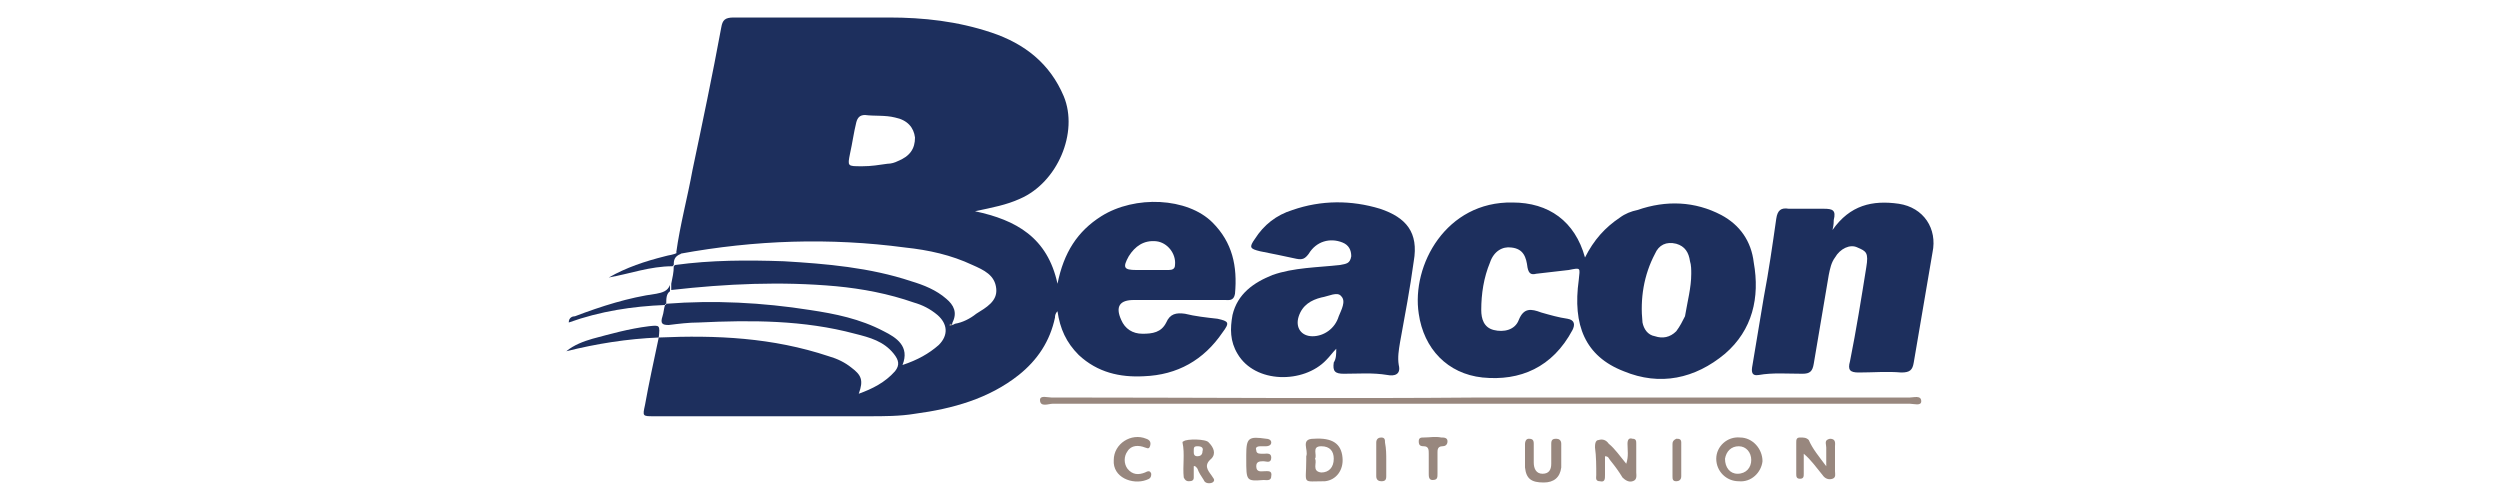 <?xml version="1.0" encoding="utf-8"?>
<!-- Generator: Adobe Illustrator 22.1.0, SVG Export Plug-In . SVG Version: 6.00 Build 0)  -->
<svg version="1.1"
	 id="svg2" xmlns:cc="https://creativecommons.org/ns#" xmlns:dc="https://purl.org/dc/elements/1.1/" xmlns:rdf="http://www.w3.org/1999/02/22-rdf-syntax-ns#" xmlns:svg="http://www.w3.org/2000/svg"
	 xmlns="http://www.w3.org/2000/svg" xmlns:xlink="http://www.w3.org/1999/xlink" x="0px" y="0px" viewBox="0 0 200 40"
	 style="enable-background:new 0 0 200 40;" xml:space="preserve">
<style type="text/css">
	.st0{fill:#1D2F5D;}
	.st1{fill:#98877E;}
	.st2{fill:#908B89;}
</style>
<g>
	<path class="st0" d="M52.7,27c4.6-0.2,9.1,0,13.6,1.5c0.7,0.2,1.3,0.5,1.8,0.9c0.8,0.6,1,1,0.6,2.1c1.1-0.4,2.1-0.9,2.9-1.8
		c0.4-0.5,0.3-0.9-0.1-1.4c-0.8-1-1.9-1.3-3.1-1.6c-4.1-1.1-8.3-1.1-12.5-0.9c-0.8,0-1.6,0.1-2.4,0.2C53,26,52.8,25.9,53,25.3
		c0.1-0.3,0.1-0.6,0.2-0.9c0,0,0.1,0,0.1-0.1c3.8-0.3,7.7-0.1,11.5,0.5c2,0.3,4,0.7,5.9,1.7c1,0.5,2.1,1.2,1.5,2.7
		c1.2-0.4,2.1-0.9,2.9-1.6c0.8-0.8,0.7-1.7-0.1-2.4c-0.6-0.5-1.2-0.8-1.9-1c-2-0.7-4.1-1.1-6.2-1.3c-4.4-0.4-8.8-0.2-13.2,0.3
		c0-0.2,0-0.3,0-0.5c0.1-0.5,0.2-0.9,0.2-1.4c0,0,0.1-0.1,0.1-0.1c2.9-0.4,5.8-0.4,8.7-0.3c3.4,0.2,6.9,0.5,10.2,1.6
		c1,0.3,2,0.7,2.8,1.4c0.6,0.5,0.9,1.1,0.5,1.9c-0.1,0.3,0,0.2,0.2,0.1c0.6-0.1,1.2-0.4,1.7-0.8c0.8-0.5,1.7-1,1.6-2
		c-0.1-1.1-1-1.5-1.9-1.9c-1.7-0.8-3.5-1.2-5.4-1.4c-6-0.8-12-0.6-18,0.5c-0.1,0-0.2,0-0.3-0.1c0.3-2.2,0.9-4.4,1.3-6.6
		c0.8-3.8,1.6-7.6,2.3-11.4c0.1-0.6,0.3-0.8,1-0.8c4.1,0,8.3,0,12.4,0c2.8,0,5.5,0.3,8.2,1.2c2.7,0.9,4.7,2.5,5.8,5.1
		c1.2,2.9-0.5,6.9-3.5,8.2c-1.1,0.5-2.2,0.7-3.6,1c3.3,0.7,5.8,2.1,6.6,5.8c0.5-2.5,1.6-4.2,3.5-5.4c2.7-1.7,6.9-1.5,8.9,0.5
		c1.6,1.6,2,3.5,1.8,5.7c-0.1,0.6-0.5,0.5-0.8,0.5c-2.4,0-4.8,0-7.3,0c-1.1,0-1.5,0.5-1,1.6c0.3,0.7,0.9,1.1,1.7,1.1
		c0.8,0,1.5-0.1,1.9-0.9c0.3-0.7,0.8-0.8,1.5-0.7c0.8,0.2,1.7,0.3,2.6,0.4c0.9,0.2,1,0.3,0.4,1.1c-1.5,2.2-3.6,3.4-6.3,3.5
		c-1.9,0.1-3.7-0.3-5.2-1.7c-1-1-1.5-2.1-1.7-3.5c-0.2,0.2-0.2,0.4-0.2,0.5c-0.4,1.9-1.4,3.4-2.9,4.6c-2.4,1.9-5.3,2.7-8.3,3.1
		c-1.2,0.2-2.5,0.2-3.7,0.2c-5.7,0-11.5,0-17.2,0c-0.9,0-0.9,0-0.7-0.9C51.9,30.7,52.3,28.9,52.7,27C52.7,27,52.7,27,52.7,27z
		 M69,13.3C69,13.3,69,13.3,69,13.3c0.7,0,1.3-0.1,2-0.2c0.3,0,0.6-0.1,0.8-0.2c1-0.4,1.4-1,1.4-1.9c-0.1-0.8-0.6-1.4-1.6-1.6
		c-0.8-0.2-1.6-0.1-2.4-0.2c-0.4,0-0.6,0.2-0.7,0.6c-0.2,0.8-0.3,1.6-0.5,2.5c-0.2,1-0.2,1,0.9,1C68.9,13.3,69,13.3,69,13.3z
		 M91.9,21.6C91.9,21.6,91.9,21.6,91.9,21.6c0.5,0,1,0,1.6,0c0.3,0,0.5-0.1,0.5-0.4c0.1-0.9-0.6-1.8-1.5-1.9c-1-0.1-1.7,0.4-2.2,1.2
		c-0.5,0.9-0.4,1.1,0.6,1.1C91.3,21.6,91.6,21.6,91.9,21.6z"/>
	<path class="st0" d="M126.8,20.6c0.7-1.4,1.6-2.4,2.8-3.2c0.4-0.3,0.9-0.5,1.4-0.6c2.3-0.8,4.6-0.7,6.7,0.4
		c1.5,0.8,2.4,2.1,2.6,3.8c0.5,2.8-0.1,5.4-2.3,7.3c-2.4,2-5.2,2.6-8.1,1.4c-3.1-1.2-4.1-3.7-3.6-7.3c0.1-1,0.2-1-0.8-0.8
		c-0.9,0.1-1.7,0.2-2.6,0.3c-0.4,0.1-0.6,0-0.7-0.5c-0.1-0.8-0.3-1.5-1.3-1.6c-0.7-0.1-1.4,0.3-1.7,1.2c-0.5,1.2-0.7,2.5-0.7,3.8
		c0,0.7,0.2,1.4,1,1.6c0.8,0.2,1.7,0,2-0.8c0.4-1,1-0.9,1.8-0.6c0.7,0.2,1.4,0.4,2.1,0.5c0.6,0.1,0.6,0.5,0.4,0.9
		c-1.6,3-4.2,4.1-7.2,3.8c-2.8-0.3-4.7-2.3-5.1-5.1c-0.6-3.9,2.2-9,7.5-8.9C123.9,16.2,126,17.7,126.8,20.6z M135.3,21.9
		c0-0.3,0-0.7-0.1-1c-0.1-0.7-0.4-1.2-1.1-1.4c-0.8-0.2-1.4,0.1-1.7,0.8c-0.9,1.7-1.2,3.6-1,5.5c0.1,0.5,0.4,1,1,1.1
		c0.6,0.2,1.2,0.1,1.7-0.4c0.3-0.4,0.5-0.8,0.7-1.2C135,24.1,135.3,23,135.3,21.9z"/>
	<path class="st0" d="M106.9,27.9c-0.3,0.3-0.5,0.6-0.8,0.9c-1.8,1.9-5.7,1.9-7.1-0.5c-0.6-1-0.6-2-0.4-3.1c0.4-1.7,1.7-2.6,3.2-3.2
		c1.7-0.6,3.6-0.6,5.4-0.8c0.5-0.1,0.8-0.1,0.9-0.7c0-0.5-0.2-0.9-0.7-1.1c-1-0.4-2.1-0.1-2.7,0.9c-0.3,0.4-0.5,0.5-1,0.4
		c-0.9-0.2-1.9-0.4-2.9-0.6c-0.8-0.2-0.9-0.3-0.4-1c0.7-1.1,1.7-1.9,3-2.3c2.3-0.8,4.7-0.8,7-0.1c2.1,0.7,3.1,1.9,2.7,4.2
		c-0.3,2.2-0.7,4.3-1.1,6.5c-0.1,0.6-0.2,1.2-0.1,1.8c0.2,0.8-0.4,0.9-0.9,0.8c-1.2-0.2-2.3-0.1-3.5-0.1c-0.7,0-0.9-0.2-0.8-0.9
		C106.9,28.7,106.9,28.3,106.9,27.9z M105,26.9c0.9,0,1.8-0.6,2.1-1.6c0.2-0.5,0.6-1.2,0.2-1.6c-0.3-0.4-1,0-1.6,0.1
		c-0.8,0.2-1.5,0.6-1.8,1.5C103.6,26.2,104.1,26.9,105,26.9z"/>
	<path class="st0" d="M146.6,18.4c1.4-2,3.2-2.4,5.3-2.1c2,0.3,3.1,2,2.7,3.9c-0.5,2.9-1,5.9-1.5,8.8c-0.1,0.6-0.3,0.8-1,0.8
		c-1.1-0.1-2.3,0-3.4,0c-0.7,0-0.9-0.2-0.7-0.9c0.5-2.5,0.9-5,1.3-7.5c0.2-1.2,0-1.3-0.7-1.6c-0.6-0.3-1.4,0.1-1.8,0.8
		c-0.3,0.4-0.4,0.9-0.5,1.4c-0.4,2.4-0.8,4.7-1.2,7.1c-0.1,0.6-0.3,0.8-0.9,0.8c-1.2,0-2.4-0.1-3.5,0.1c-0.6,0.1-0.6-0.3-0.5-0.8
		c0.3-1.8,0.6-3.6,0.9-5.4c0.4-2.1,0.7-4.2,1-6.3c0.1-0.7,0.4-0.9,1-0.8c0.9,0,1.9,0,2.8,0c0.7,0,1,0.1,0.8,0.9
		C146.7,17.7,146.7,18,146.6,18.4z"/>
	<path class="st1" d="M118.5,31.8c11.4,0,22.8,0,34.3,0c0.3,0,0.9-0.2,0.9,0.3c0,0.4-0.6,0.2-0.9,0.2c-22.9,0-45.7,0-68.6,0
		c-0.3,0-1,0.3-1-0.3c0-0.4,0.6-0.2,0.9-0.2C95.6,31.8,107.1,31.9,118.5,31.8z"/>
	<path class="st1" d="M130.1,37.1c0.2-0.6,0.1-1.1,0.1-1.6c0-0.3,0.1-0.5,0.4-0.4c0.3,0,0.3,0.2,0.3,0.4c0,0.8,0,1.5,0,2.3
		c0,0.2,0.1,0.6-0.3,0.7c-0.3,0.1-0.6-0.1-0.8-0.3c-0.3-0.5-0.6-0.9-1-1.4c-0.1-0.1-0.1-0.3-0.4-0.3c0,0.5,0,1,0,1.5
		c0,0.3,0,0.6-0.4,0.5c-0.4,0-0.3-0.3-0.3-0.5c0-0.7,0-1.5-0.1-2.2c0-0.2,0-0.6,0.3-0.6c0.3-0.1,0.6,0,0.8,0.3
		C129.2,35.9,129.6,36.5,130.1,37.1z"/>
	<path class="st1" d="M139.1,38.5c-1,0-1.8-0.8-1.8-1.8c0-1,0.9-1.8,1.9-1.7c1,0,1.8,0.9,1.8,1.9C140.9,37.8,140.1,38.6,139.1,38.5z
		 M140.1,36.8c0-0.6-0.4-1.1-1-1.1c-0.6,0-1,0.4-1.1,1c0,0.7,0.4,1.2,1,1.2C139.7,37.9,140.1,37.4,140.1,36.8z"/>
	<path class="st1" d="M104.5,36.8c0-0.1,0-0.2,0-0.3c0.2-0.5-0.5-1.4,0.6-1.4c1.5-0.1,2.2,0.4,2.3,1.5c0.1,1-0.5,1.8-1.4,1.9
		C104.1,38.5,104.5,38.8,104.5,36.8z M105.2,36.7c0.2,0.3-0.3,1,0.5,1.1c0.6,0,1-0.4,1-1.1c0-0.6-0.3-1-1-1
		C104.9,35.7,105.4,36.4,105.2,36.7z"/>
	<path class="st1" d="M122,36.4c0-0.3,0-0.6,0-0.9c0-0.2,0.1-0.4,0.3-0.4c0.3,0,0.4,0.1,0.4,0.4c0,0.5,0,1,0,1.5
		c0,0.5,0.2,0.9,0.7,0.9c0.5,0,0.7-0.3,0.7-0.8c0-0.5,0-1.1,0-1.6c0-0.3,0.1-0.4,0.4-0.4c0.2,0,0.4,0.1,0.4,0.4c0,0.6,0,1.3,0,1.9
		c-0.1,0.8-0.6,1.2-1.4,1.2c-1,0-1.4-0.3-1.5-1.2C122,37,122,36.7,122,36.4C122,36.4,122,36.4,122,36.4z"/>
	<path class="st1" d="M95.5,37.3c0,0.3,0,0.6,0,0.9c0,0.2-0.1,0.3-0.4,0.3c-0.2,0-0.3-0.1-0.4-0.3c-0.1-0.9,0.1-1.9-0.1-2.8
		c0,0,0-0.1,0.1-0.1c0.2-0.2,1.8-0.2,2,0.1c0.4,0.4,0.6,0.9,0.2,1.3c-0.6,0.5-0.3,0.9,0,1.3c0.1,0.2,0.4,0.4,0.1,0.6
		c-0.2,0.1-0.6,0.1-0.7-0.2c-0.2-0.3-0.4-0.6-0.5-0.9C95.6,37.2,95.5,37.3,95.5,37.3z M95.8,35.7c-0.3,0-0.3,0.1-0.3,0.4
		c0,0.2,0,0.4,0.3,0.4c0.2,0,0.4-0.1,0.4-0.4C96.3,35.8,96.1,35.7,95.8,35.7z"/>
	<path class="st1" d="M146.1,37.3c0-0.7,0-1.1,0-1.5c0-0.3-0.2-0.6,0.3-0.7c0.5,0,0.4,0.4,0.4,0.6c0,0.7,0,1.4,0,2
		c0,0.2,0.1,0.5-0.2,0.6c-0.3,0.1-0.6,0-0.8-0.3c-0.5-0.6-0.9-1.2-1.5-1.7c0,0.5,0,1.1,0,1.6c0,0.2,0,0.4-0.3,0.4
		c-0.3,0-0.3-0.2-0.3-0.4c0-0.8,0-1.7,0-2.5c0-0.2,0-0.4,0.3-0.4c0.3,0,0.5,0,0.7,0.2C145,35.9,145.5,36.5,146.1,37.3z"/>
	<path class="st1" d="M99.7,36.7c0-0.1,0-0.2,0-0.3c0-1.4,0.2-1.5,1.6-1.3c0.2,0,0.4,0.1,0.4,0.3c0,0.2-0.2,0.3-0.4,0.3
		c-0.2,0-0.3,0-0.5,0c-0.2,0-0.4,0.1-0.3,0.3c0,0.2,0.1,0.3,0.4,0.3c0.1,0,0.2,0,0.2,0c0.2,0,0.6-0.1,0.6,0.3c0,0.5-0.4,0.3-0.6,0.3
		c-0.3,0-0.6,0-0.6,0.4c0,0.5,0.4,0.4,0.6,0.4c0.3,0,0.7-0.1,0.6,0.4c0,0.4-0.4,0.3-0.6,0.3C99.7,38.5,99.7,38.5,99.7,36.7z"/>
	<path class="st0" d="M53.3,24.3c0,0-0.1,0-0.1,0.1c-2.6,0.1-5.2,0.5-7.7,1.4c0-0.4,0.3-0.5,0.5-0.5c2.1-0.8,4.3-1.5,6.5-1.8
		c0.5-0.1,0.9-0.2,1.1-0.7c0,0.2,0,0.3,0,0.5C53.3,23.5,53.3,23.9,53.3,24.3z"/>
	<path class="st0" d="M52.7,27C52.7,27,52.7,27,52.7,27c-2.5,0.1-5,0.5-7.4,1.1c0.6-0.5,1.4-0.8,2.1-1c1.5-0.4,2.9-0.8,4.5-1
		C52.8,26,52.8,26,52.7,27z"/>
	<path class="st1" d="M89.1,36.8c0-1.3,1.4-2.2,2.6-1.7c0.3,0.1,0.4,0.3,0.3,0.6c-0.1,0.3-0.3,0.1-0.4,0.1c-0.5-0.2-1.1-0.2-1.4,0.3
		c-0.3,0.4-0.3,1,0,1.4c0.4,0.5,0.9,0.5,1.4,0.3c0.2-0.1,0.4-0.2,0.5,0.1c0,0.3-0.1,0.4-0.4,0.5C90.6,38.8,89,38.2,89.1,36.8z"/>
	<path class="st1" d="M114.3,37.1c0-0.3,0-0.5,0-0.8c0-0.3,0-0.6-0.4-0.6c-0.3,0-0.4-0.1-0.4-0.4c0-0.3,0.2-0.3,0.4-0.3
		c0.5,0,0.9-0.1,1.4,0c0.2,0,0.5,0,0.5,0.3c0,0.3-0.2,0.4-0.4,0.4c-0.4,0-0.4,0.3-0.4,0.5c0,0.6,0,1.1,0,1.7c0,0.3,0,0.5-0.4,0.5
		c-0.3,0-0.3-0.3-0.3-0.5C114.3,37.7,114.3,37.4,114.3,37.1C114.3,37.1,114.3,37.1,114.3,37.1z"/>
	<path class="st0" d="M53.9,21.2c0,0-0.1,0.1-0.1,0.1c-1.8,0-3.4,0.6-5.1,0.9c1.4-0.8,2.9-1.3,4.5-1.7c0.3-0.1,0.7-0.1,1-0.3
		c0.1,0,0.2,0,0.3,0.1C53.9,20.5,53.9,20.9,53.9,21.2z"/>
	<path class="st1" d="M110.9,36.8c0,0.4,0,0.8,0,1.3c0,0.3-0.1,0.4-0.4,0.4c-0.2,0-0.4-0.1-0.4-0.4c0-0.9,0-1.8,0-2.7
		c0-0.3,0.2-0.4,0.4-0.4c0.3,0,0.3,0.2,0.3,0.4C110.9,35.9,110.9,36.4,110.9,36.8C110.9,36.8,110.9,36.8,110.9,36.8z"/>
	<path class="st1" d="M133.8,36.8c0-0.4,0-0.9,0-1.3c0-0.2,0.1-0.3,0.3-0.4c0.2,0,0.4,0,0.4,0.3c0,0.9,0,1.8,0,2.7
		c0,0.3-0.2,0.4-0.4,0.4c-0.3,0-0.3-0.2-0.3-0.4C133.8,37.6,133.8,37.2,133.8,36.8z"/>
	<path class="st2" d="M76.2,26c-0.2,0.1-0.3,0.1-0.2-0.1C76.1,25.9,76.2,26,76.2,26z"/>
</g>
</svg>
